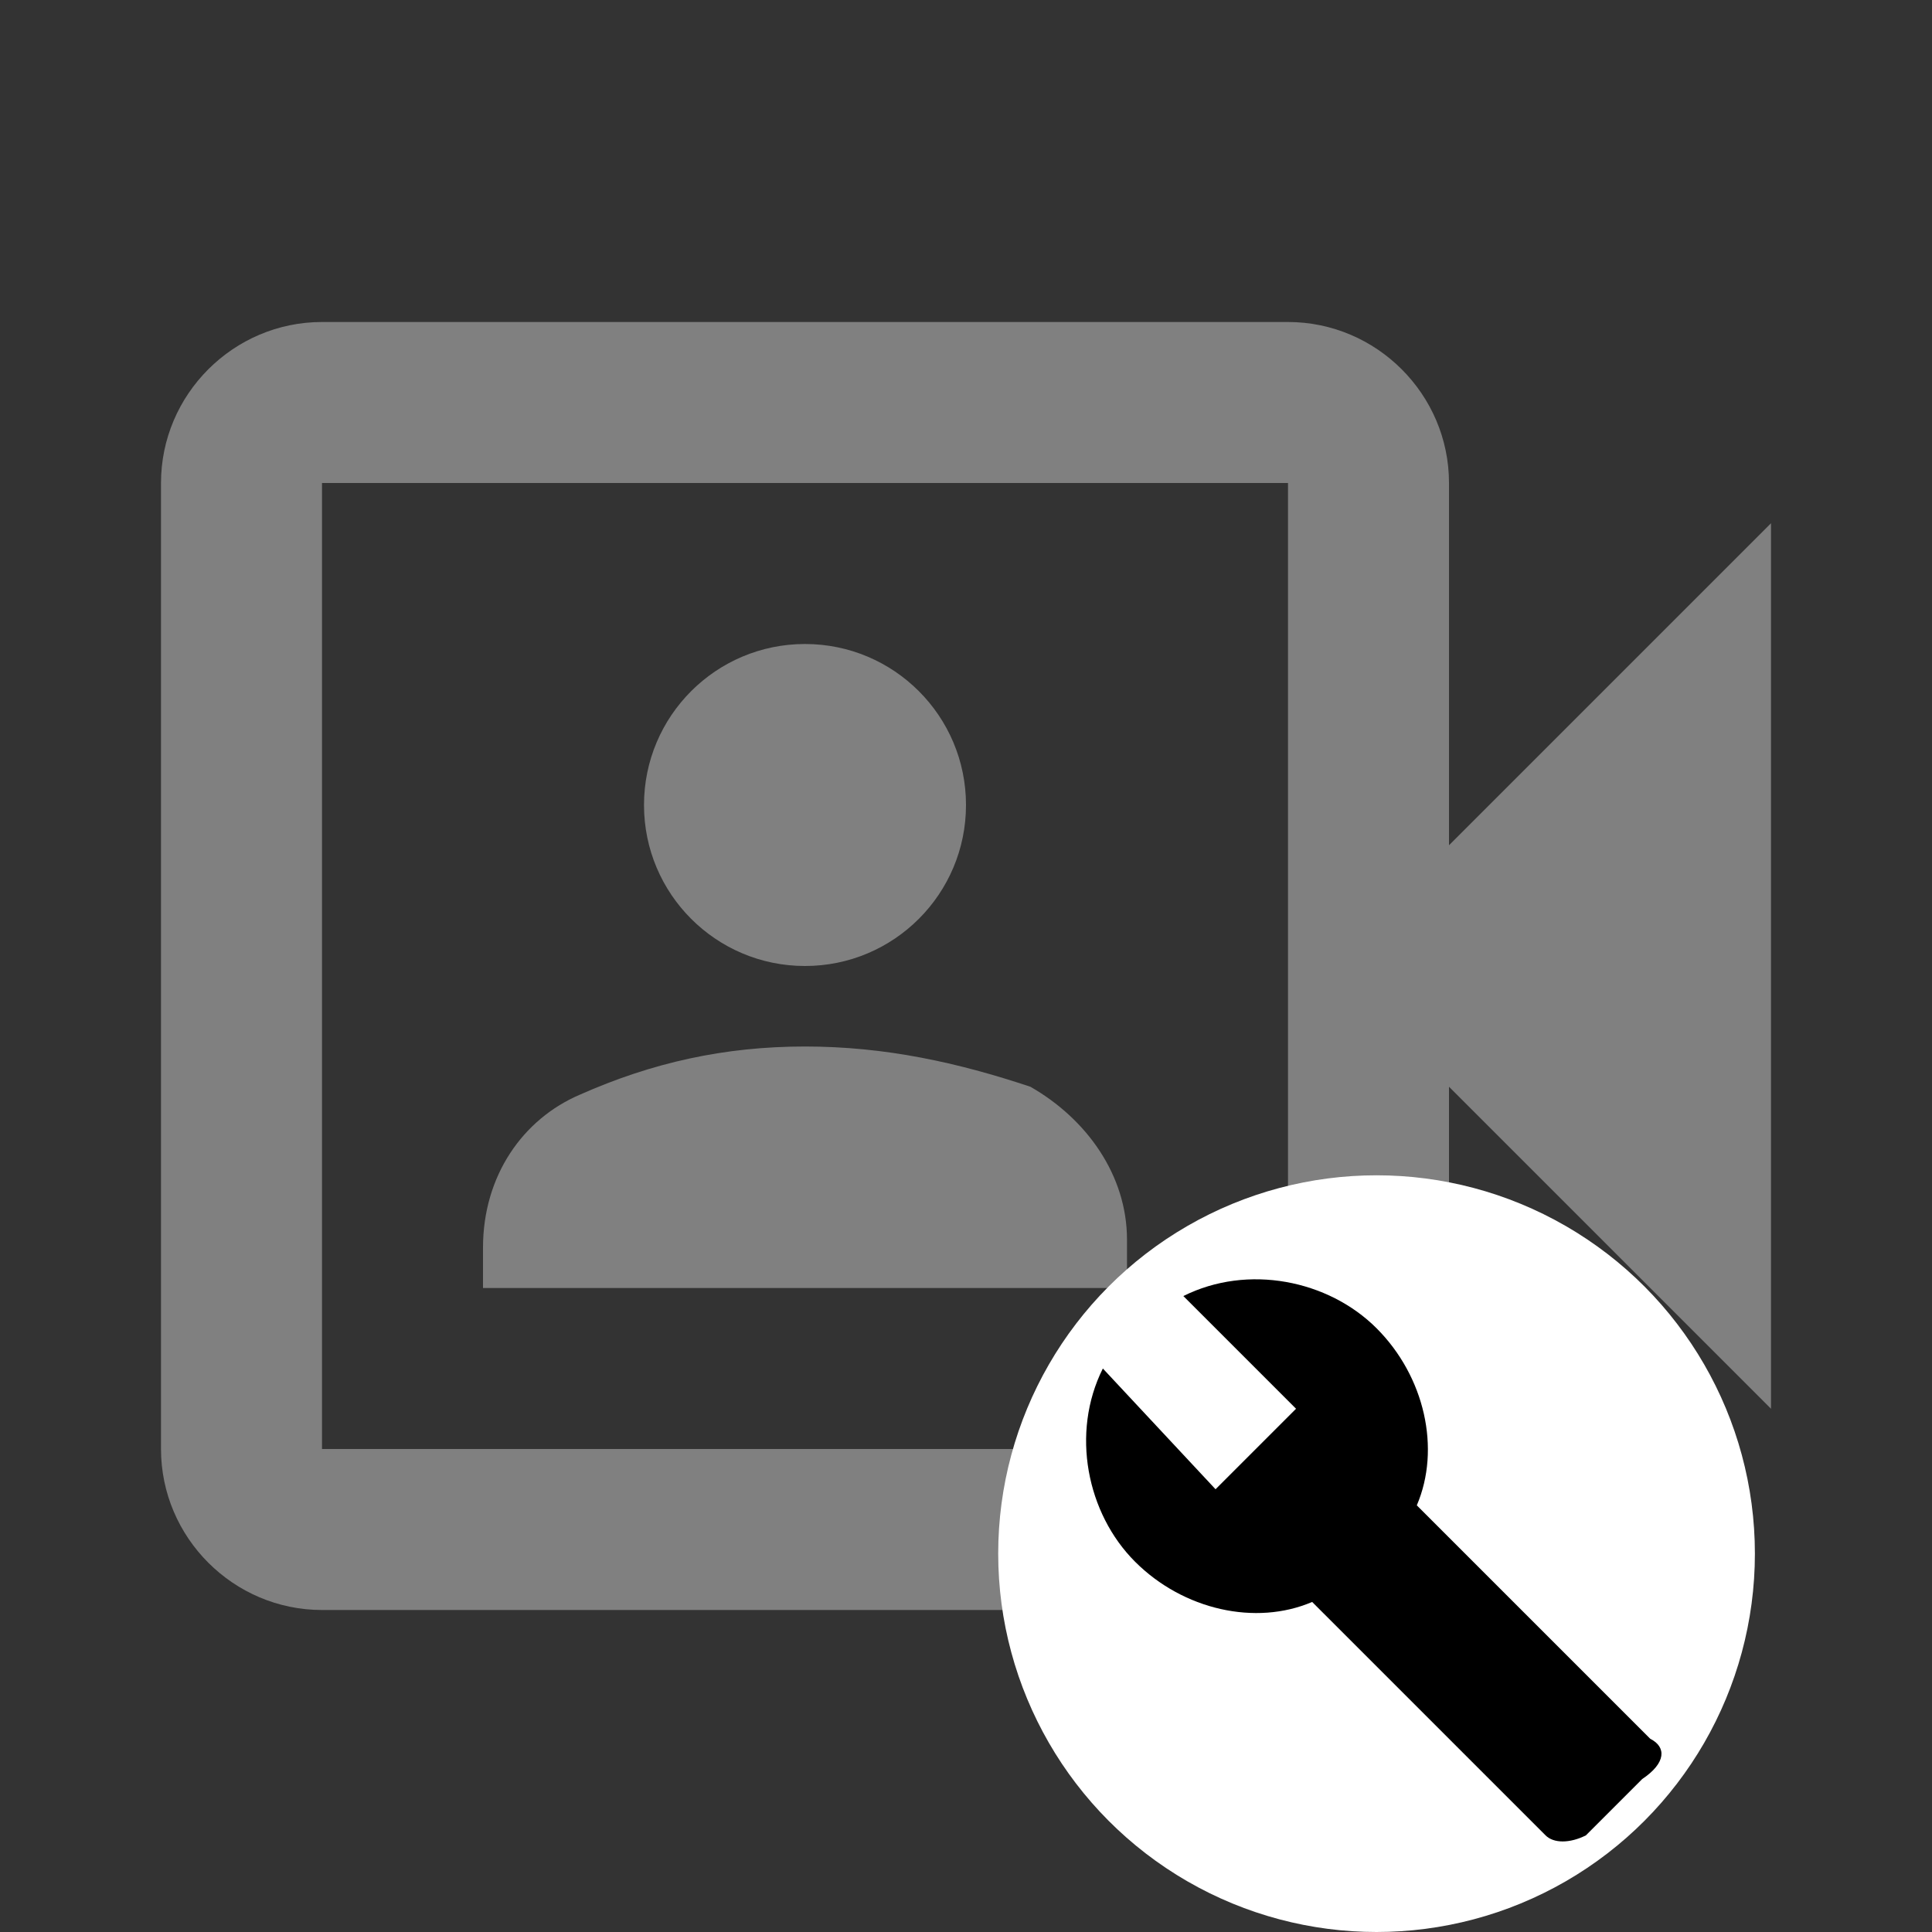 <?xml version="1.0" encoding="utf-8"?>
<!-- Generator: Adobe Illustrator 25.2.0, SVG Export Plug-In . SVG Version: 6.00 Build 0)  -->
<svg version="1.1" id="Layer_1" xmlns="http://www.w3.org/2000/svg" xmlns:xlink="http://www.w3.org/1999/xlink" x="0px" y="0px"
	 viewBox="0 0 24 24" style="enable-background:new 0 0 24 24;" xml:space="preserve">
<rect x="0" y="0" width="24" height="24" fill="#333333" stroke="none"/>
<style type="text/css">
	.st0{fill:#808080;}
	.st1{fill:none;}
	.st2{fill:#FFFFFF;}
</style>
<path class="st0" d="M18,10.5V6c0-1.1-0.9-2-2-2H4C2.9,4,2,4.9,2,6v12c0,1.1,0.9,2,2,2h12c1.1,0,2-0.9,2-2v-4.5l4,4v-11L18,10.5z
	 M16,9.7V18H4V6h12V9.7z"/>
<circle class="st0" cx="10" cy="10" r="2"/>
<path class="st0" d="M14,15.4c0-0.8-0.5-1.5-1.2-1.9C11.9,13.2,11,13,10,13s-1.9,0.2-2.8,0.6c-0.7,0.3-1.2,1-1.2,1.9V16h8V15.4z"/>
<g>
	<rect class="st1" width="24" height="24"/>
</g>
<circle class="st2" cx="17.1" cy="19.3" r="4.7"/>
<g>
	<path class="st1" d="M13.2,15.5H21v7.8h-7.8V15.5z"/>
	<path d="M20.5,21.6l-2.9-2.9c0.3-0.7,0.1-1.6-0.5-2.2c-0.6-0.6-1.6-0.8-2.4-0.4l1.4,1.4l-1,1L13.7,17c-0.4,0.8-0.2,1.8,0.4,2.4
		c0.6,0.6,1.5,0.8,2.2,0.5l2.9,2.9c0.1,0.1,0.3,0.1,0.5,0l0.7-0.7C20.7,21.9,20.7,21.7,20.5,21.6z"/>
</g>
</svg>
